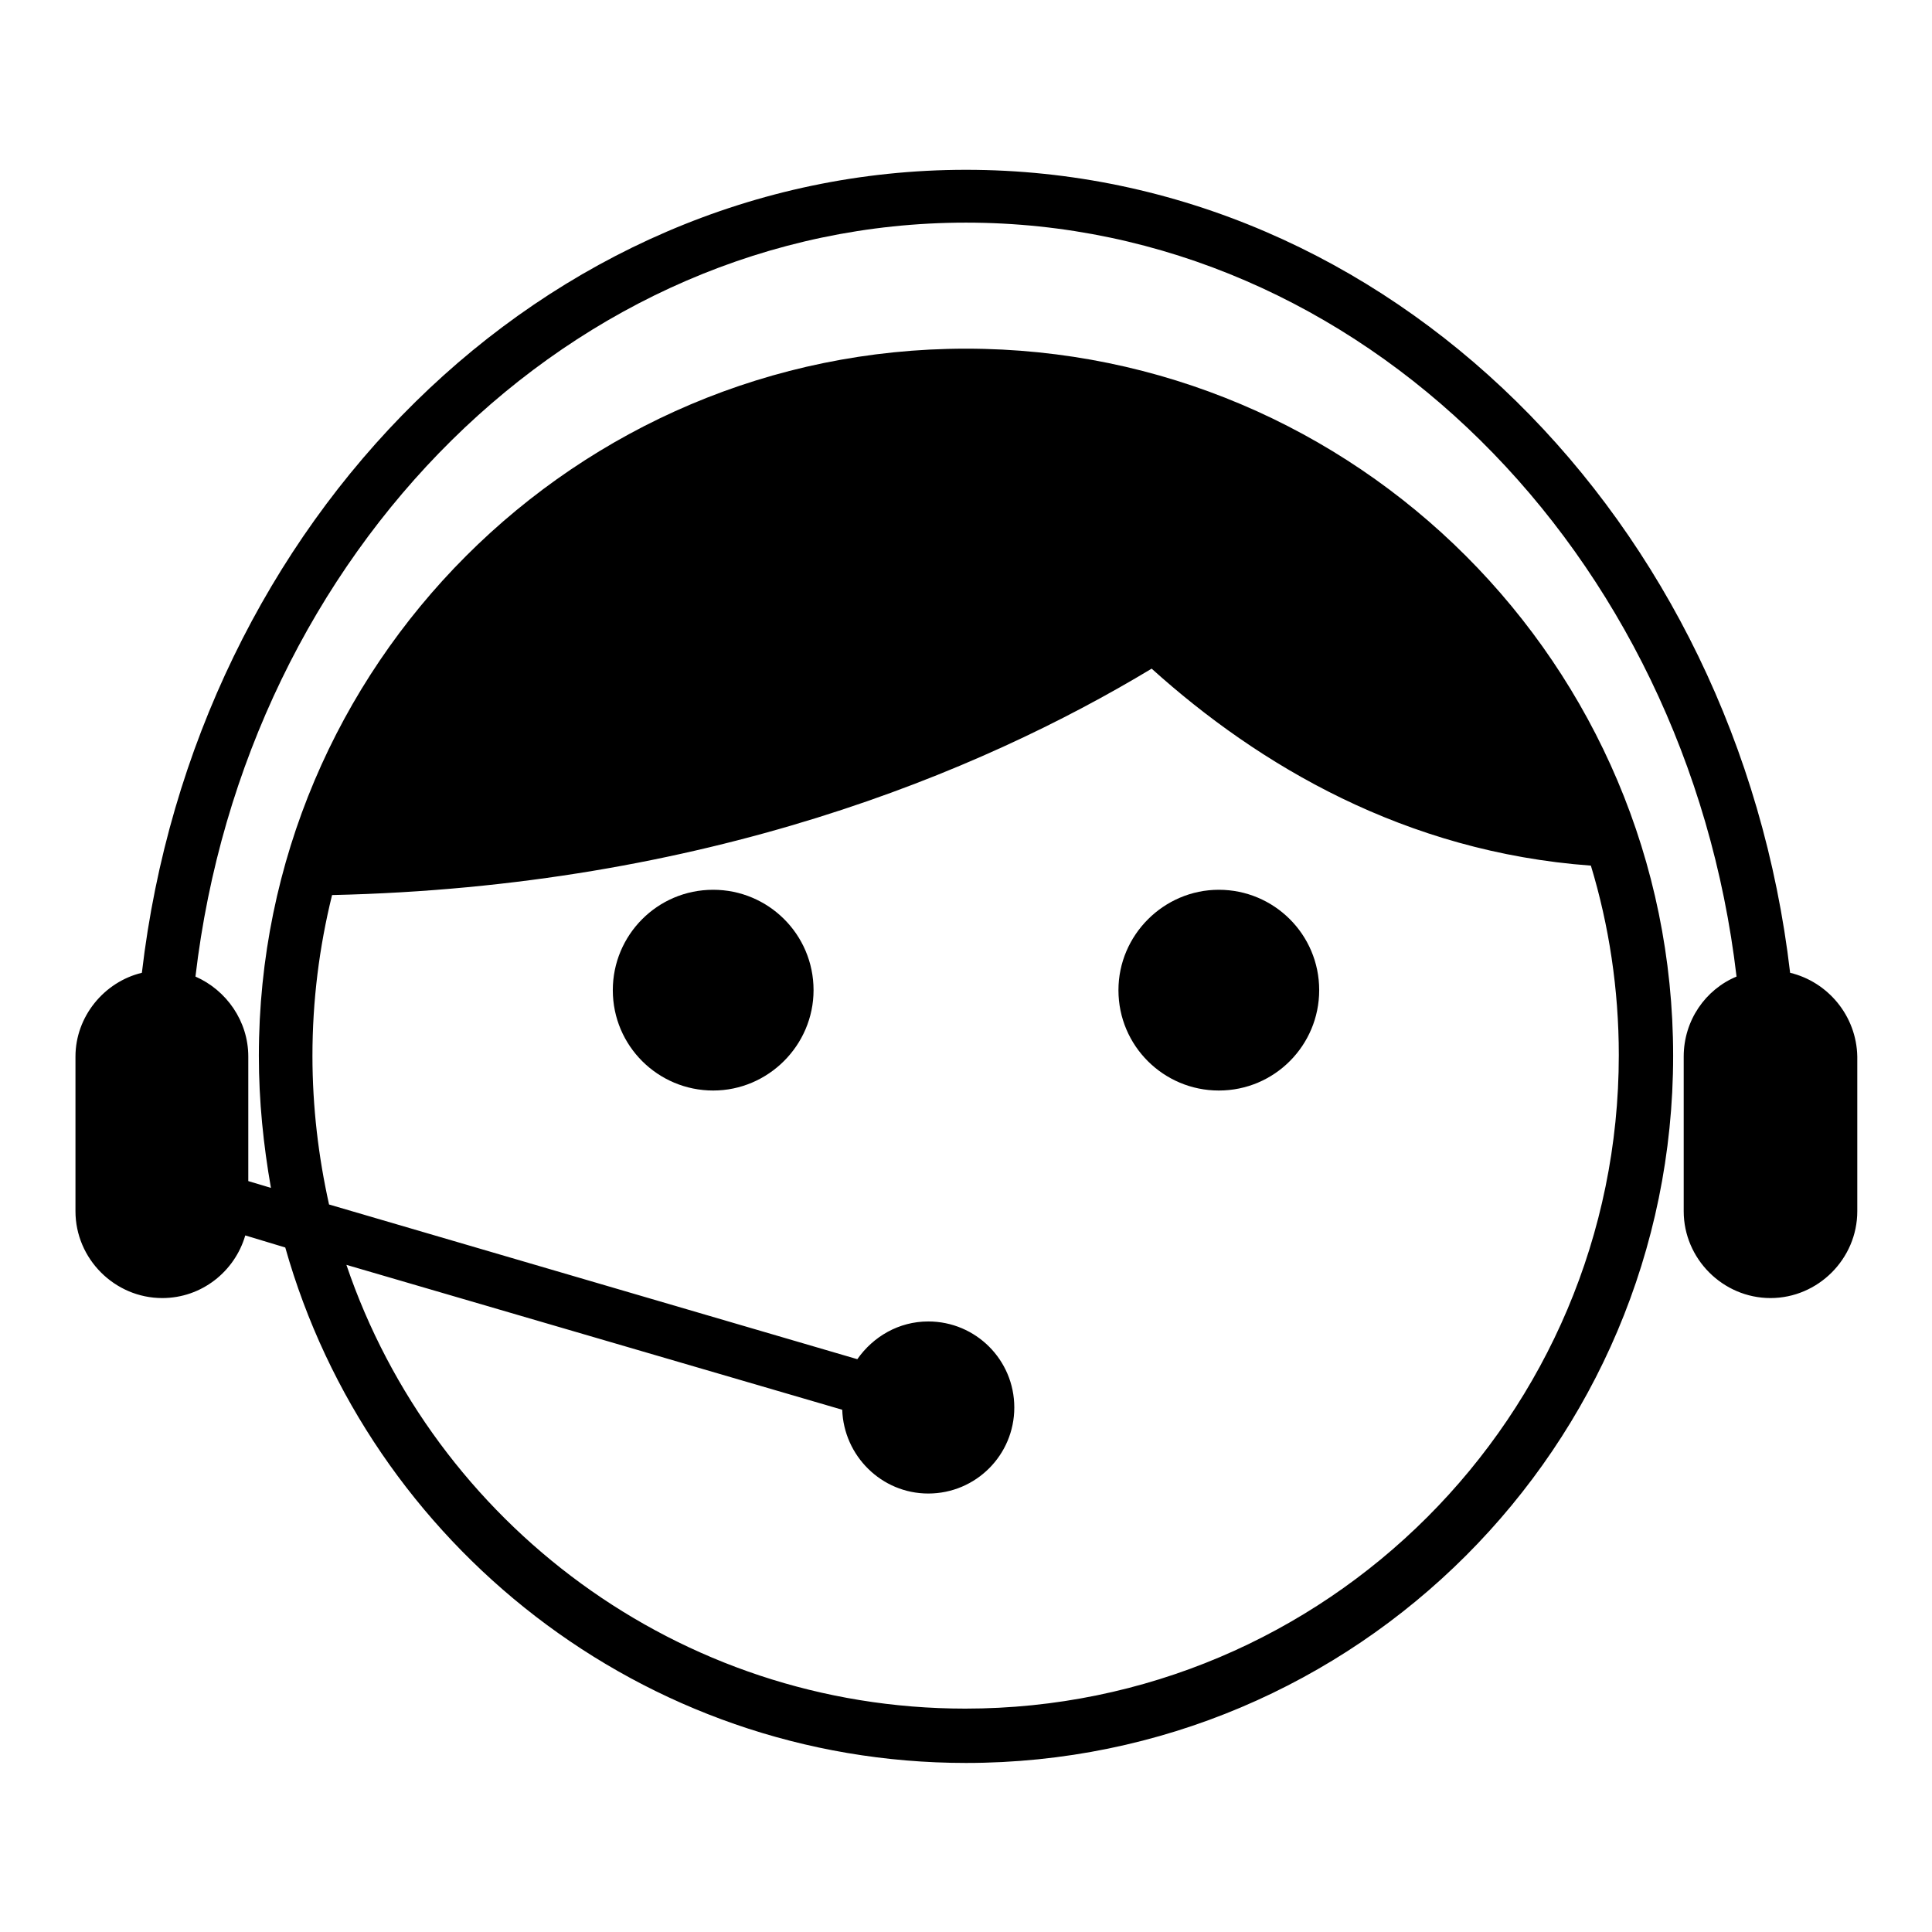 <?xml version="1.0" encoding="utf-8"?>
<!-- Svg Vector Icons : http://www.onlinewebfonts.com/icon -->
<!DOCTYPE svg PUBLIC "-//W3C//DTD SVG 1.1//EN" "http://www.w3.org/Graphics/SVG/1.1/DTD/svg11.dtd">
<svg version="1.1" xmlns="http://www.w3.org/2000/svg" xmlns:xlink="http://www.w3.org/1999/xlink" x="0px" y="0px" viewBox="0 0 256 256" enable-background="new 0 0 256 256" xml:space="preserve">
<g><g><path fill="#000000" d="M81.2,131.2c0,7.4,6,13.3,13.3,13.3c7.3,0,13.3-6,13.3-13.3c0-7.4-6-13.3-13.3-13.3C87.1,117.9,81.2,123.9,81.2,131.2z"/><path fill="#000000" d="M148.2,131.2c0,7.4,6,13.3,13.3,13.3c7.4,0,13.3-6,13.3-13.3c0-7.4-6-13.3-13.3-13.3C154.2,117.9,148.2,123.9,148.2,131.2z"/><path fill="#000000" d="M237.2,128.9c-7-60-53.3-106.4-109.2-106.4c-55.9,0-102.2,46.5-109.2,106.4c-5,1.2-8.8,5.8-8.8,11.1v20.5c0,6.3,5.2,11.5,11.5,11.5l0,0c5.2,0,9.6-3.5,11-8.3l5.3,1.6c11.1,39.3,47.3,68.3,90.2,68.3c51.7,0,93.7-42,93.7-93.7c0-51.7-42-93.7-93.7-93.7c-51.7,0-93.7,42-93.7,93.7c0,6,0.6,11.8,1.6,17.5l-3-0.9V140c0-4.7-2.9-8.8-7-10.6C32.5,73.1,75.8,29.5,128,29.5s95.5,43.6,102.1,99.9c-4.1,1.7-7,5.8-7,10.6v20.5c0,6.3,5.2,11.5,11.5,11.5l0,0c6.3,0,11.5-5.2,11.5-11.5V140C246,134.6,242.2,130.1,237.2,128.9z M41.4,139.9c0-7.3,0.9-14.4,2.6-21.3c49.4-1.1,85.7-16.2,108.6-30c14.2,12.8,33.6,24.3,58.2,26.1c2.4,7.9,3.7,16.4,3.7,25.1c0,47.8-38.8,86.6-86.6,86.6c-38,0-70.4-24.6-82-58.8l65.7,19.2c0.2,6.1,5.2,11.1,11.4,11.1c6.3,0,11.4-5.1,11.4-11.4c0-6.3-5.1-11.4-11.4-11.4c-3.9,0-7.3,2-9.4,5l-70-20.5C42.2,153.3,41.4,146.7,41.4,139.9z"/></g></g>
</svg>